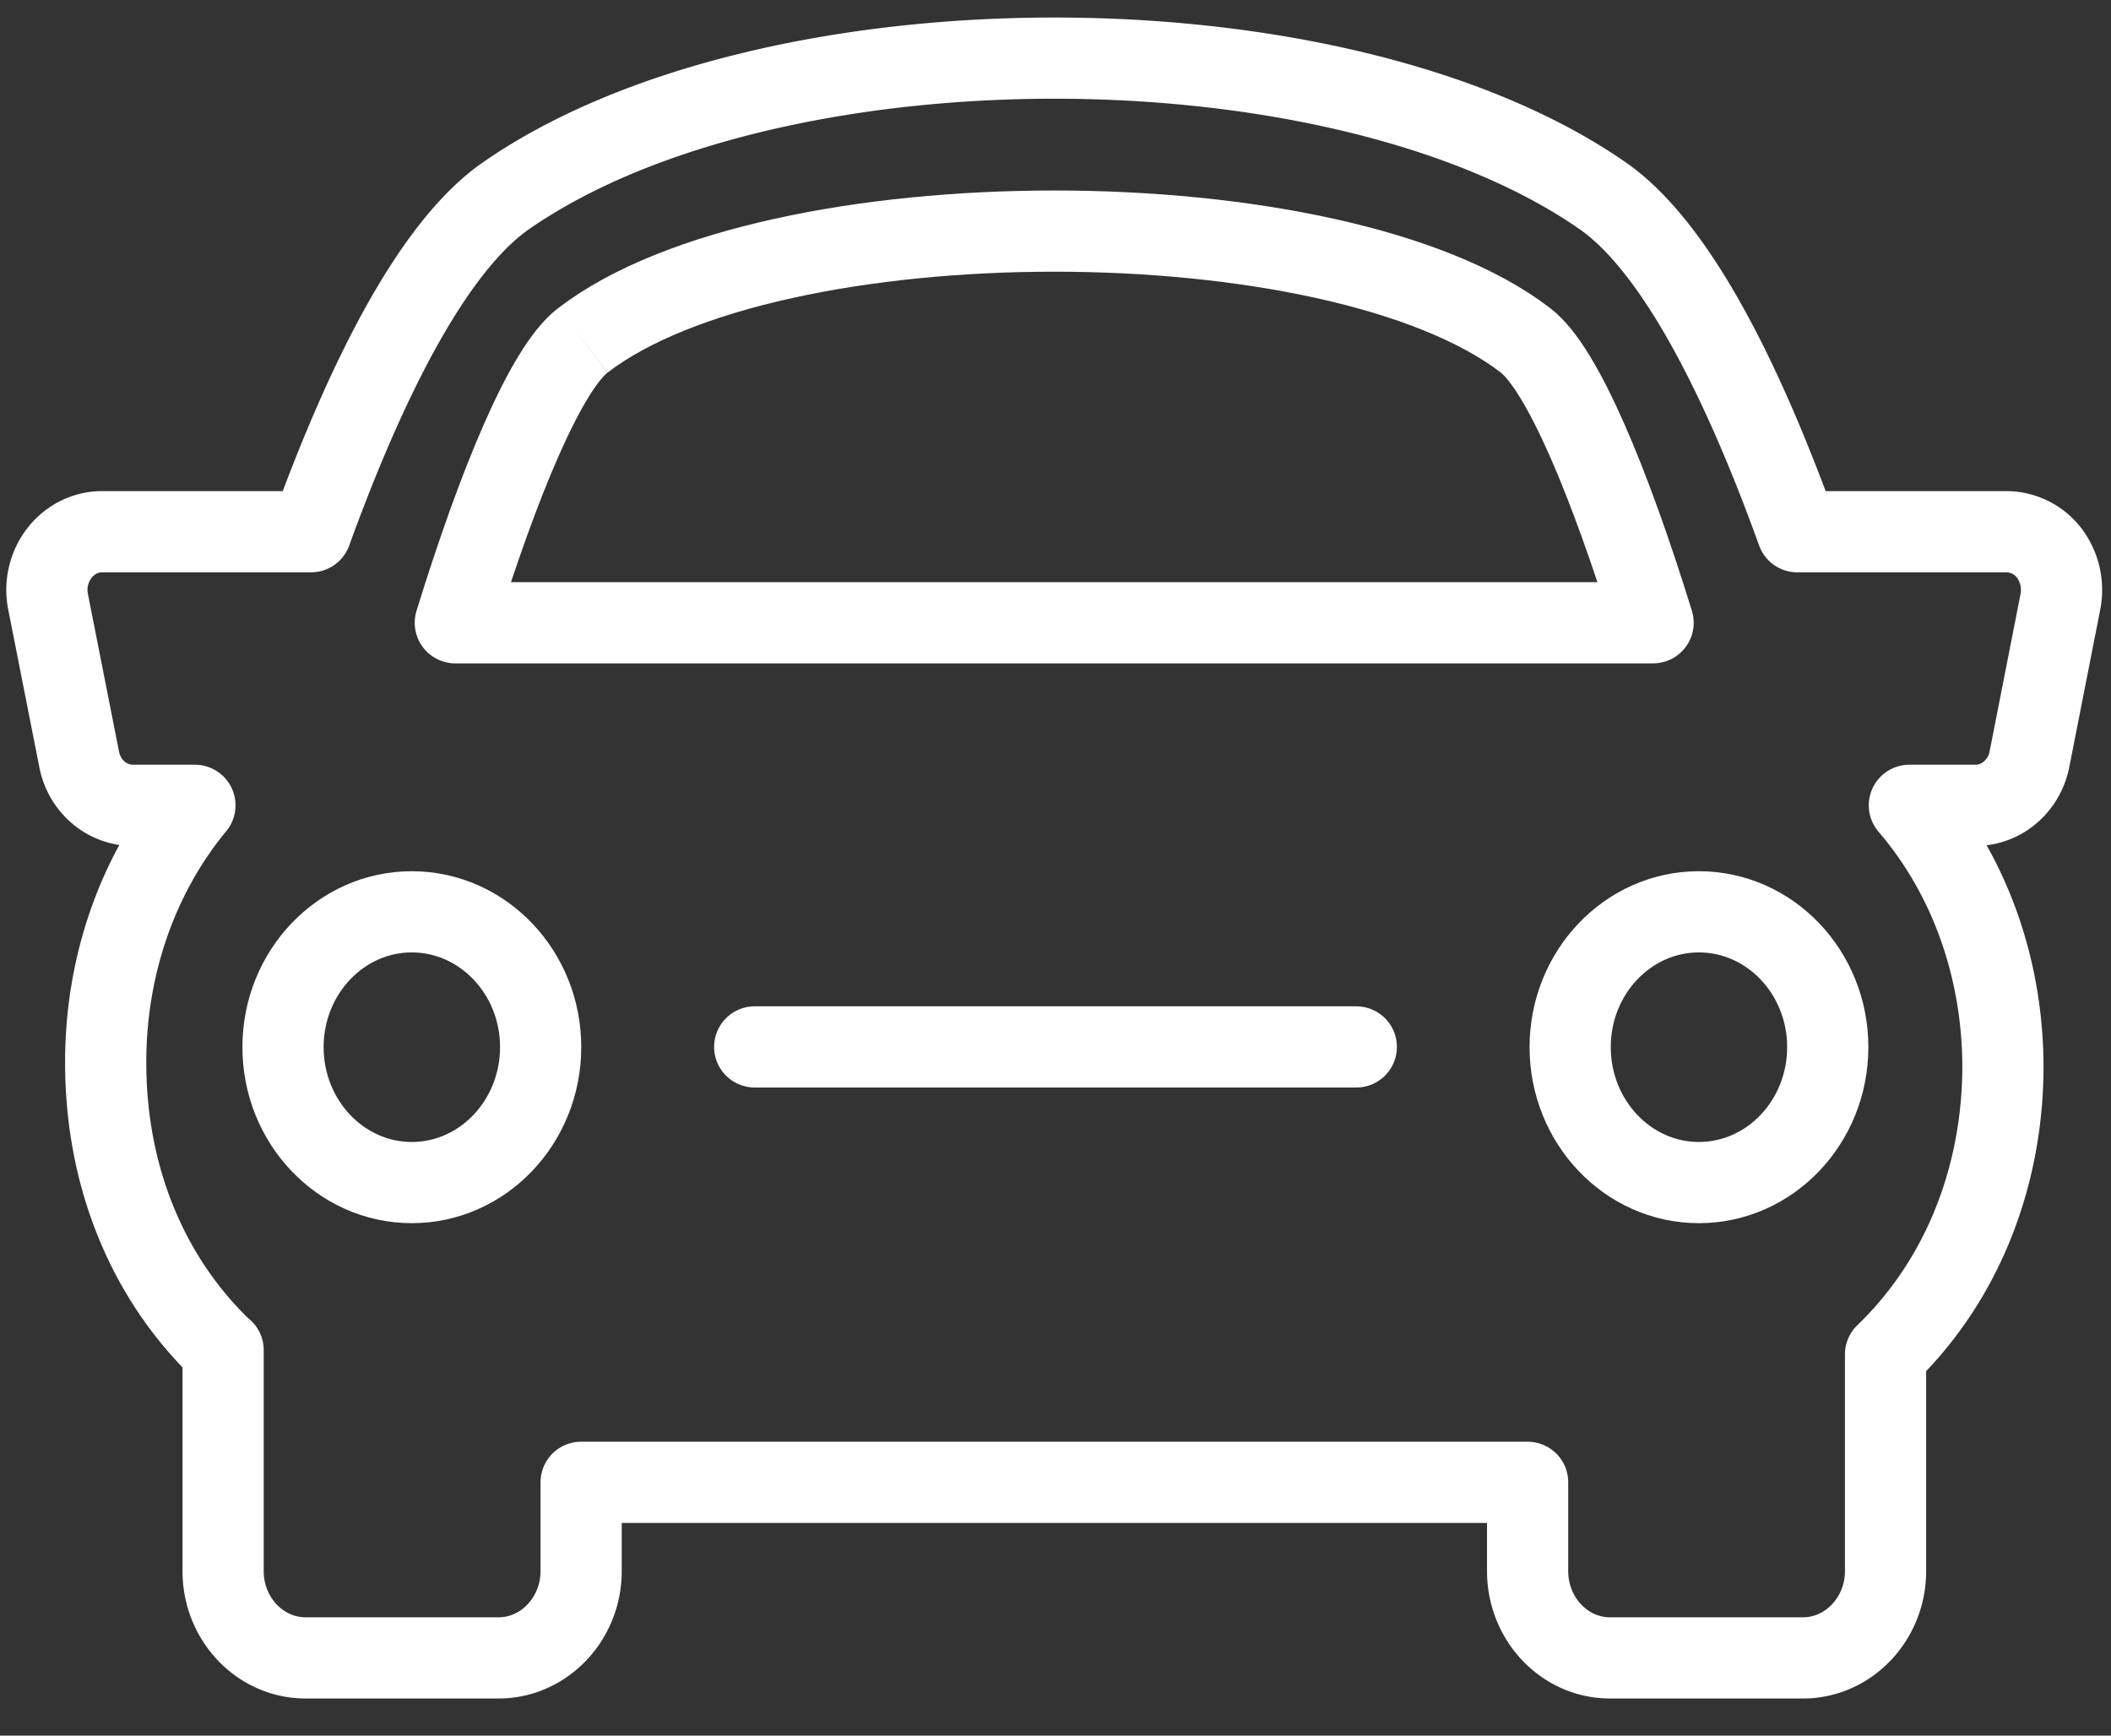 <svg width="45" height="37" xmlns="http://www.w3.org/2000/svg"><rect width="100%" height="100%" fill="#333333" stroke="none"/><g stroke="#FFF" stroke-width="1.731" fill="none" fill-rule="evenodd"><g stroke-linejoin="round"><path d="M36.214 25.21c-1.512 0-2.743-1.294-2.743-2.888 0-1.59 1.23-2.884 2.743-2.884 1.518 0 2.748 1.294 2.748 2.884 0 1.594-1.23 2.888-2.748 2.888M6.033 22.322c0-1.59 1.231-2.884 2.744-2.884 1.517 0 2.748 1.294 2.748 2.884 0 1.594-1.231 2.888-2.748 2.888-1.513 0-2.744-1.294-2.744-2.888m6.392-15.066c4.037-3.106 16.062-3.106 20.094 0 .788.604 1.798 3.038 2.72 6.02H9.706c.921-2.982 1.93-5.416 2.718-6.02"/><path d="M42.775 11.335h-4.462c-1.1-3.049-2.53-6.042-4.158-7.168-5.635-3.904-17.725-3.904-23.36 0-1.628 1.126-3.059 4.12-4.165 7.168H2.174c-.355 0-.687.17-.91.458a1.29 1.29 0 0 0-.24 1.032l.663 3.359c.109.573.59.984 1.146.984h1.322c-1.277 1.548-1.896 3.499-1.902 5.445-.01 2.41.86 4.585 2.452 6.127.018.011.035.03.051.042v4.711c0 1.018.786 1.85 1.76 1.85h4.112c.969 0 1.76-.832 1.76-1.85V31.6h20.176v1.893c0 1.018.784 1.85 1.758 1.85h4.112c.969 0 1.76-.832 1.76-1.85v-4.62c1.682-1.62 2.49-3.856 2.502-6.092.006-2.01-.642-4.036-1.994-5.613h1.41c.555 0 1.036-.41 1.15-.984l.66-3.36a1.31 1.31 0 0 0-.236-1.031 1.158 1.158 0 0 0-.91-.458z"/></g><path d="M16.088 22.318h12.824" stroke-linecap="round"/></g></svg>